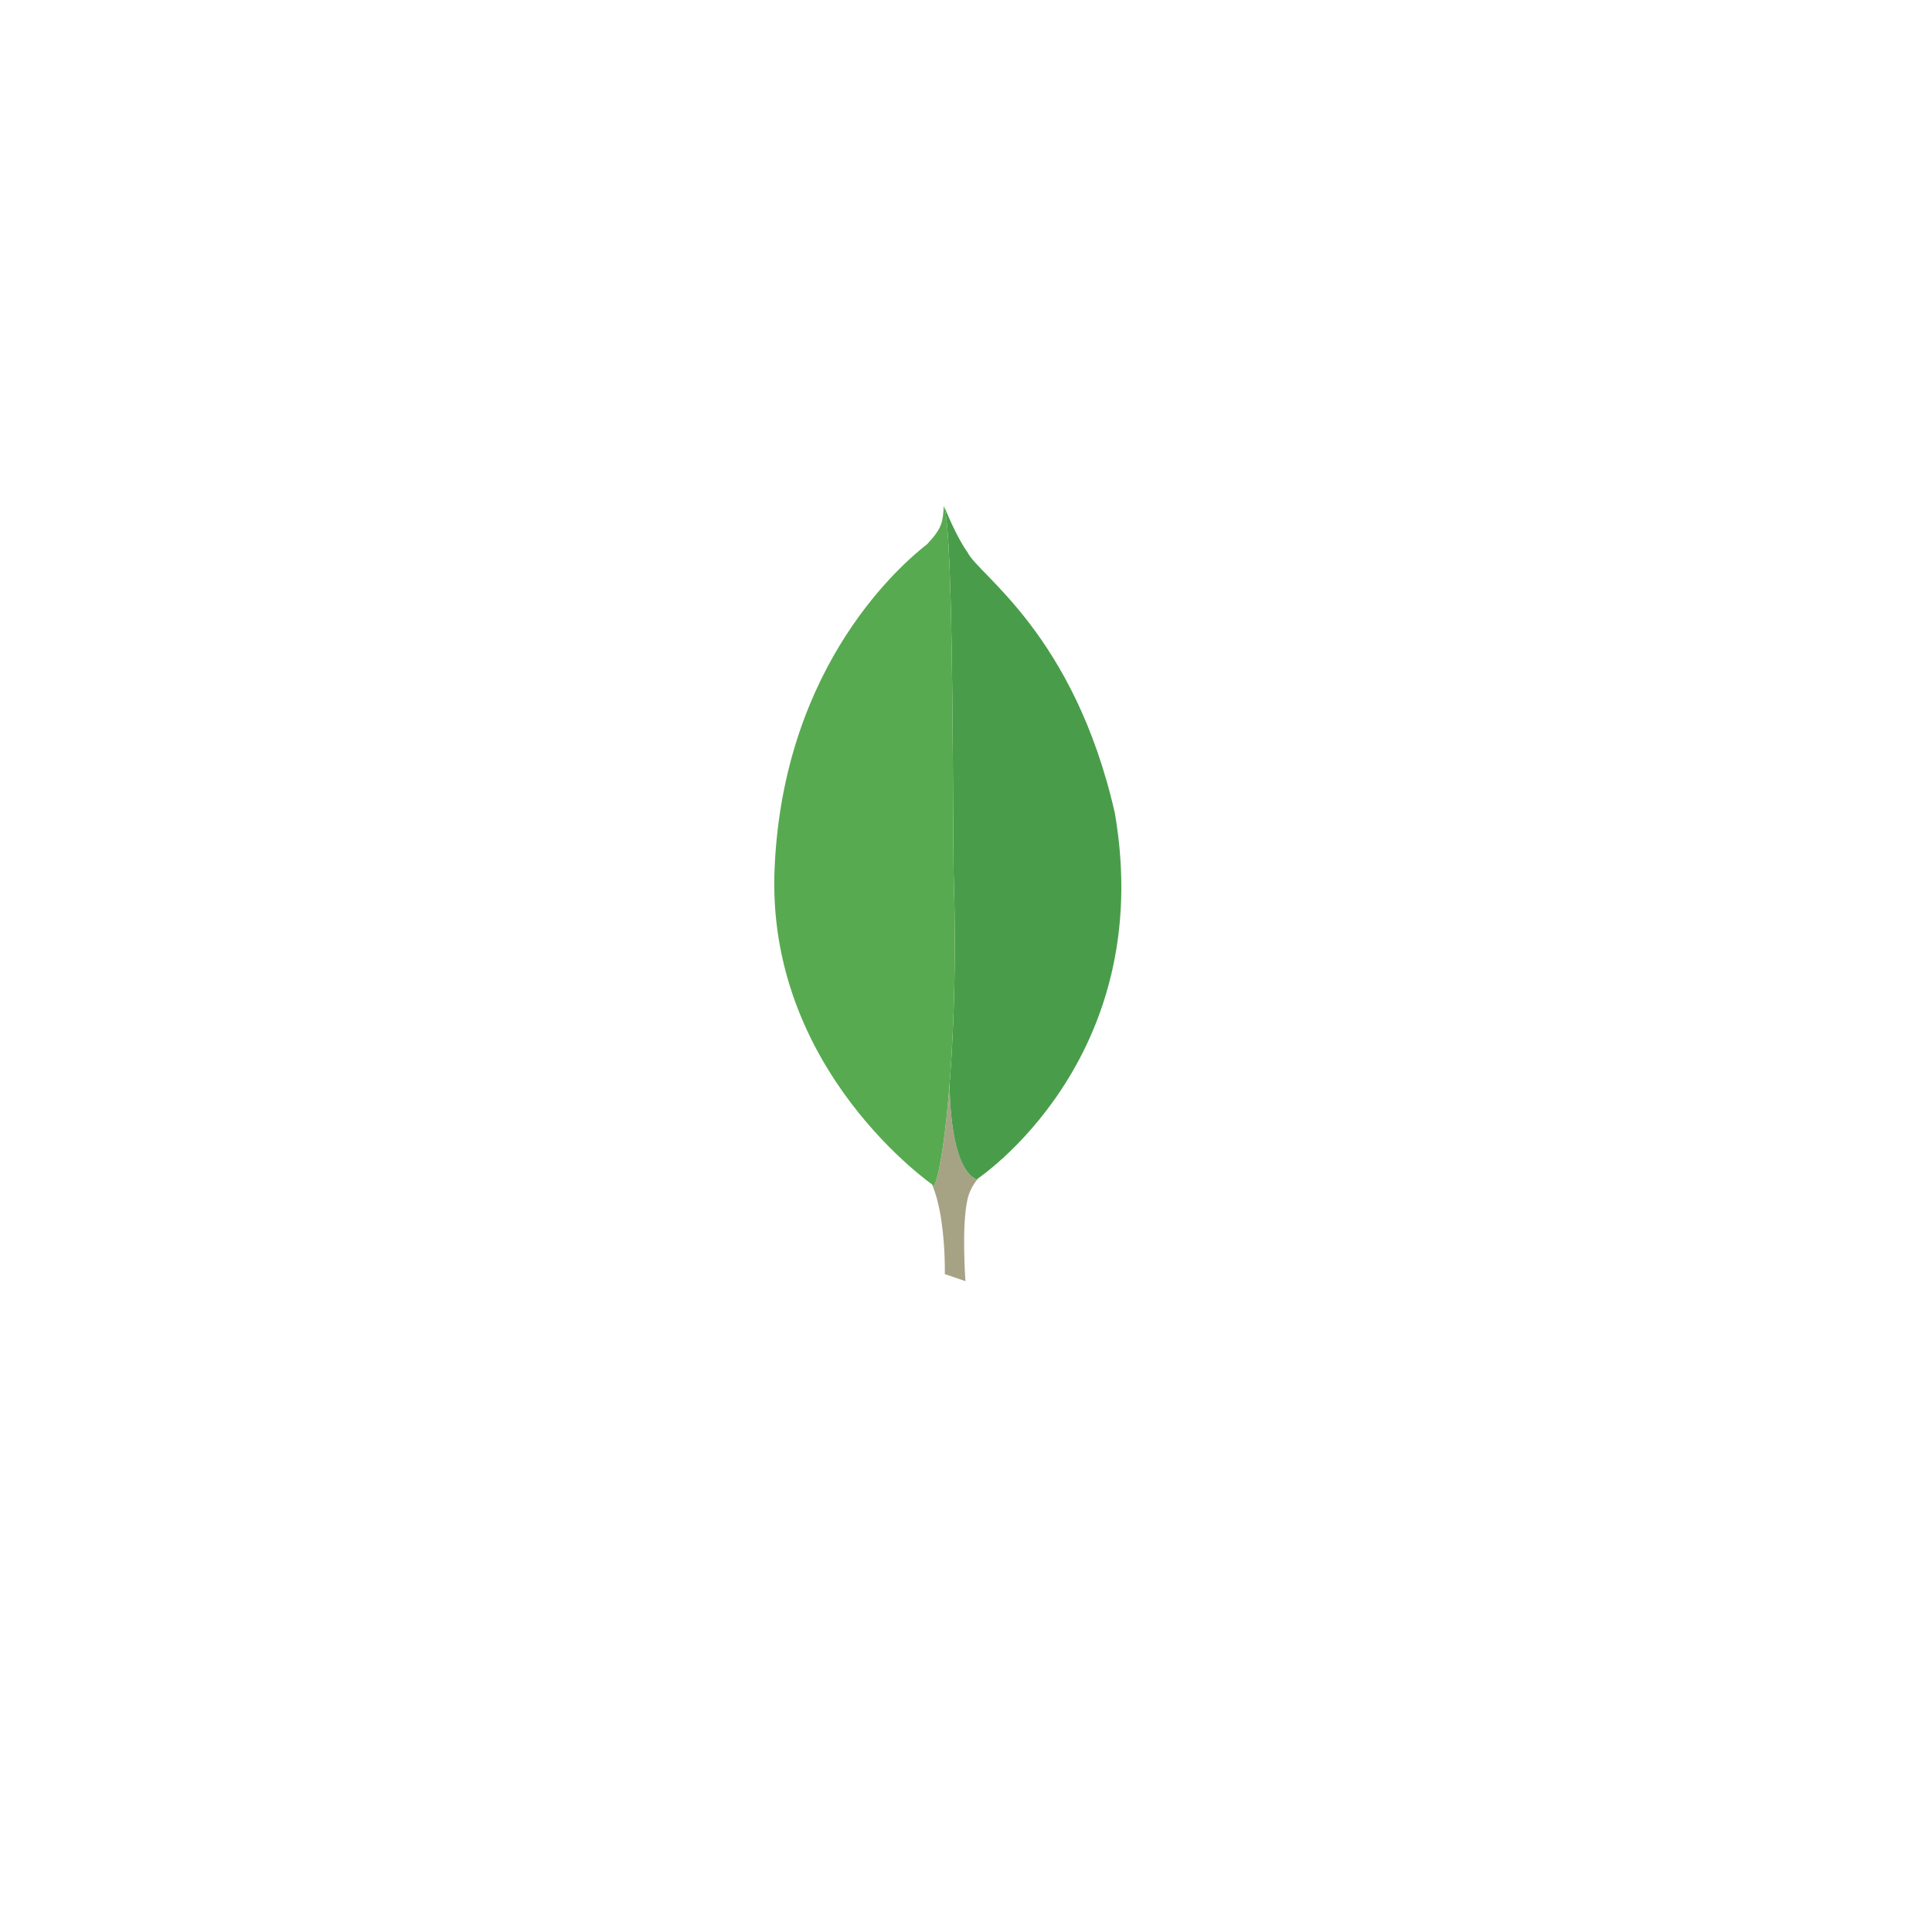 <svg width="126" height="125" viewBox="0 0 126 125" fill="none" xmlns="http://www.w3.org/2000/svg">
<g id="Group 27">
<g id="Oval Copy 27" opacity="0.7" filter="url(#filter0_d_1843_5673)">
<circle cx="62.98" cy="57.572" r="41.327" fill="white"/>
</g>
<g id="mongodb">
<path id="Path" d="M62.964 83.534L61.618 83.075C61.618 83.075 61.783 76.214 59.32 75.722C57.679 73.818 59.584 -5.03 65.492 75.459C65.492 75.459 63.457 76.476 63.096 78.216C62.702 79.924 62.964 83.534 62.964 83.534Z" fill="white"/>
<path id="Path_2" d="M62.964 83.534L61.618 83.075C61.618 83.075 61.783 76.214 59.32 75.722C57.679 73.818 59.584 -5.03 65.492 75.459C65.492 75.459 63.457 76.476 63.096 78.216C62.702 79.924 62.964 83.534 62.964 83.534Z" fill="#A6A385"/>
<path id="Path_3" d="M63.686 76.904C63.686 76.904 75.471 69.157 72.713 53.039C70.055 41.321 63.785 37.48 63.095 36.003C62.341 34.952 61.618 33.114 61.618 33.114L62.111 65.71C62.111 65.743 61.093 75.689 63.687 76.904" fill="white"/>
<path id="Path_4" d="M63.686 76.904C63.686 76.904 75.471 69.157 72.713 53.039C70.055 41.321 63.785 37.48 63.095 36.003C62.341 34.952 61.618 33.114 61.618 33.114L62.111 65.71C62.111 65.743 61.093 75.689 63.687 76.904" fill="#499D4A"/>
<path id="Path_5" d="M60.929 77.33C60.929 77.33 49.867 69.78 50.523 56.486C51.147 43.191 58.959 36.659 60.469 35.477C61.454 34.427 61.487 34.033 61.553 32.982C62.242 34.46 62.111 55.075 62.209 57.503C62.504 66.859 61.684 75.558 60.929 77.33Z" fill="white"/>
<path id="Path_6" d="M60.929 77.33C60.929 77.33 49.867 69.78 50.523 56.486C51.147 43.191 58.959 36.659 60.469 35.477C61.454 34.427 61.487 34.033 61.553 32.982C62.242 34.46 62.111 55.075 62.209 57.503C62.504 66.859 61.684 75.558 60.929 77.33Z" fill="#58AA50"/>
</g>
</g>
<defs>
<filter id="filter0_d_1843_5673" x="0.653" y="0.245" width="124.653" height="124.653" filterUnits="userSpaceOnUse" color-interpolation-filters="sRGB">
<feFlood flood-opacity="0" result="BackgroundImageFix"/>
<feColorMatrix in="SourceAlpha" type="matrix" values="0 0 0 0 0 0 0 0 0 0 0 0 0 0 0 0 0 0 127 0" result="hardAlpha"/>
<feOffset dy="5"/>
<feGaussianBlur stdDeviation="10.5"/>
<feColorMatrix type="matrix" values="0 0 0 0 0.949 0 0 0 0 0.549 0 0 0 0 0.216 0 0 0 0.25 0"/>
<feBlend mode="normal" in2="BackgroundImageFix" result="effect1_dropShadow_1843_5673"/>
<feBlend mode="normal" in="SourceGraphic" in2="effect1_dropShadow_1843_5673" result="shape"/>
</filter>
</defs>
</svg>
